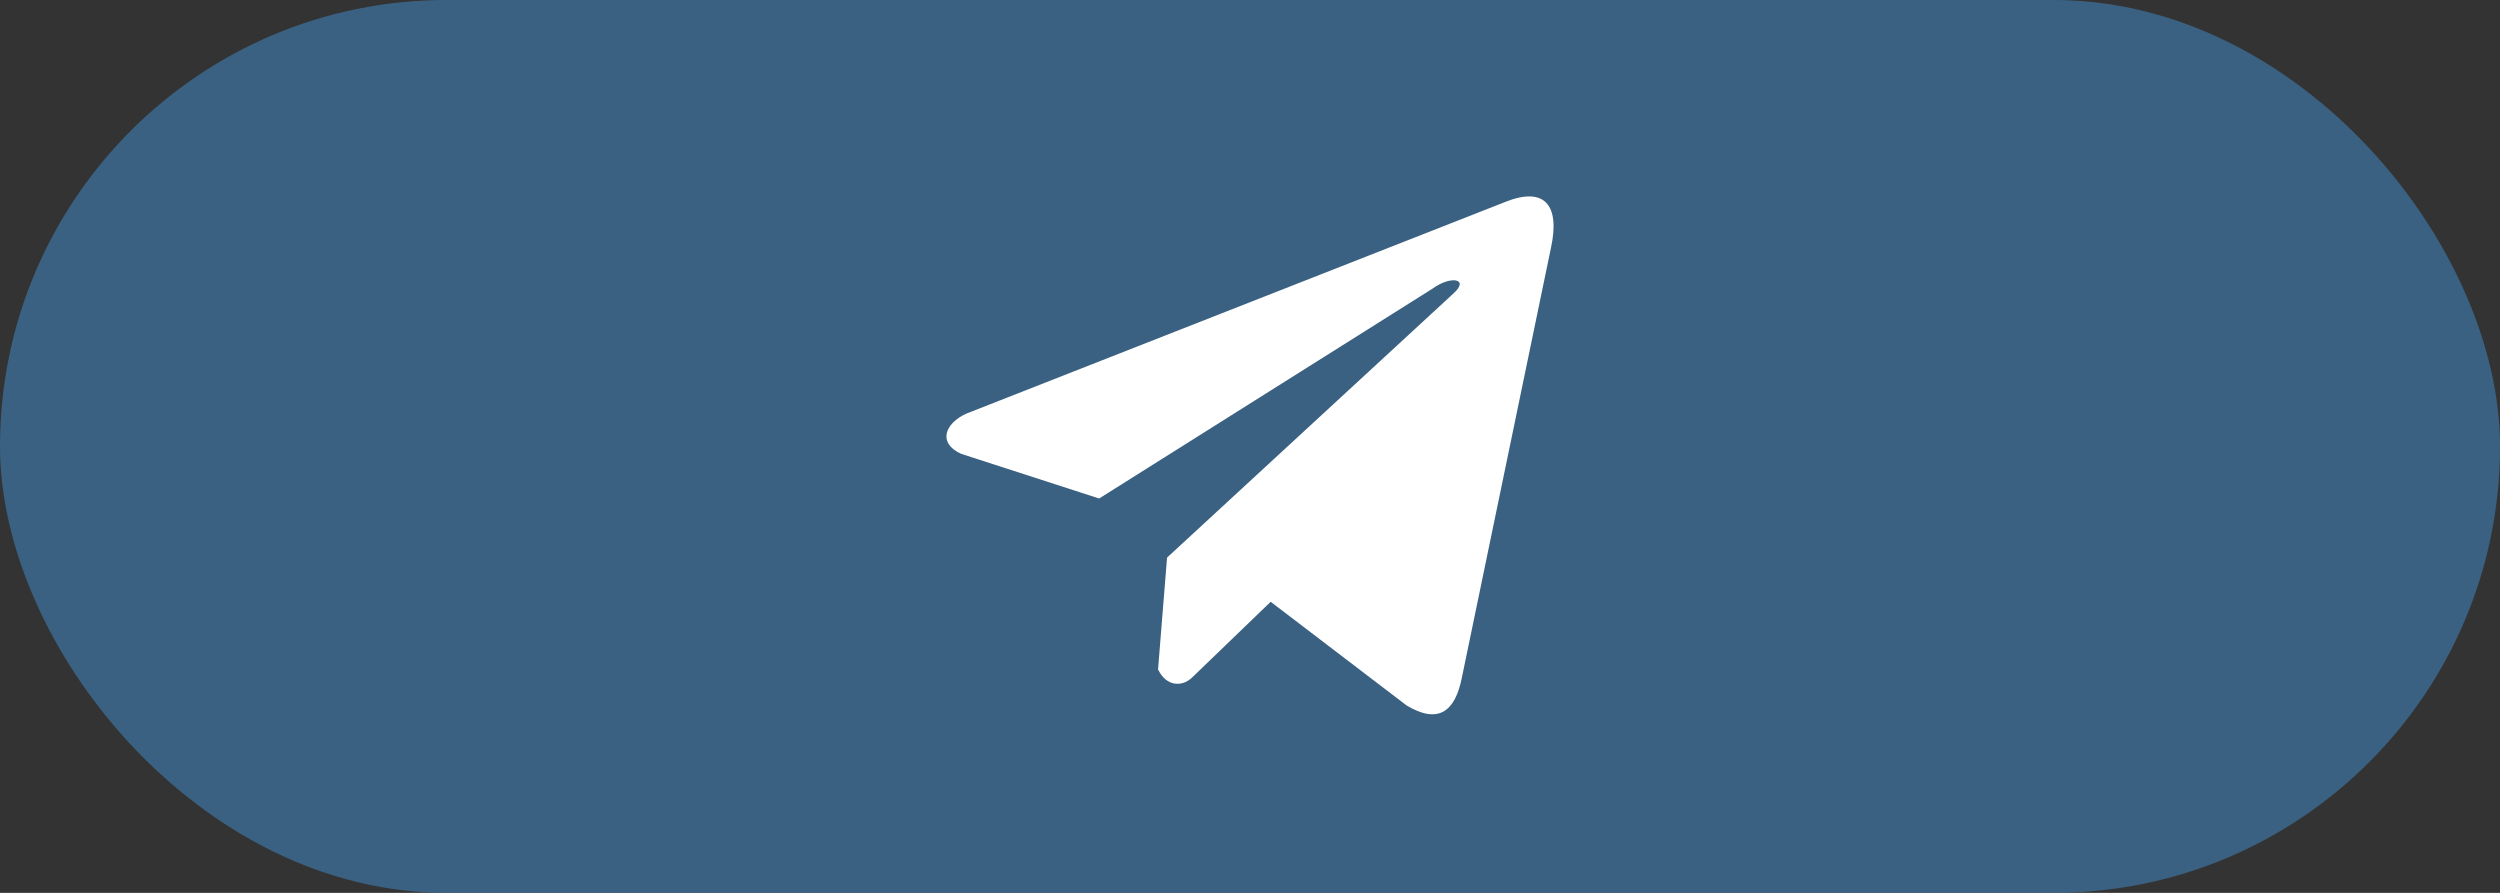 <?xml version="1.0" encoding="UTF-8"?> <svg xmlns="http://www.w3.org/2000/svg" width="140" height="50" viewBox="0 0 140 50" fill="none"><rect x="0" y="0" width="140" height="50" fill="#333333" stroke="none"/> <rect width="140" height="50" rx="25" fill="#3E76A5" fill-opacity="0.7"></rect> <path d="M84.24 11.33L54.117 23.162C52.905 23.712 52.495 24.816 53.825 25.415L61.552 27.916L80.237 16.154C81.257 15.416 82.301 15.613 81.403 16.425L65.355 31.225L64.851 37.488C65.318 38.455 66.173 38.46 66.718 37.979L71.158 33.7L78.762 39.5C80.528 40.565 81.489 39.878 81.869 37.926L86.856 13.87C87.374 11.468 86.491 10.409 84.24 11.33V11.33Z" fill="white"></path> </svg> 